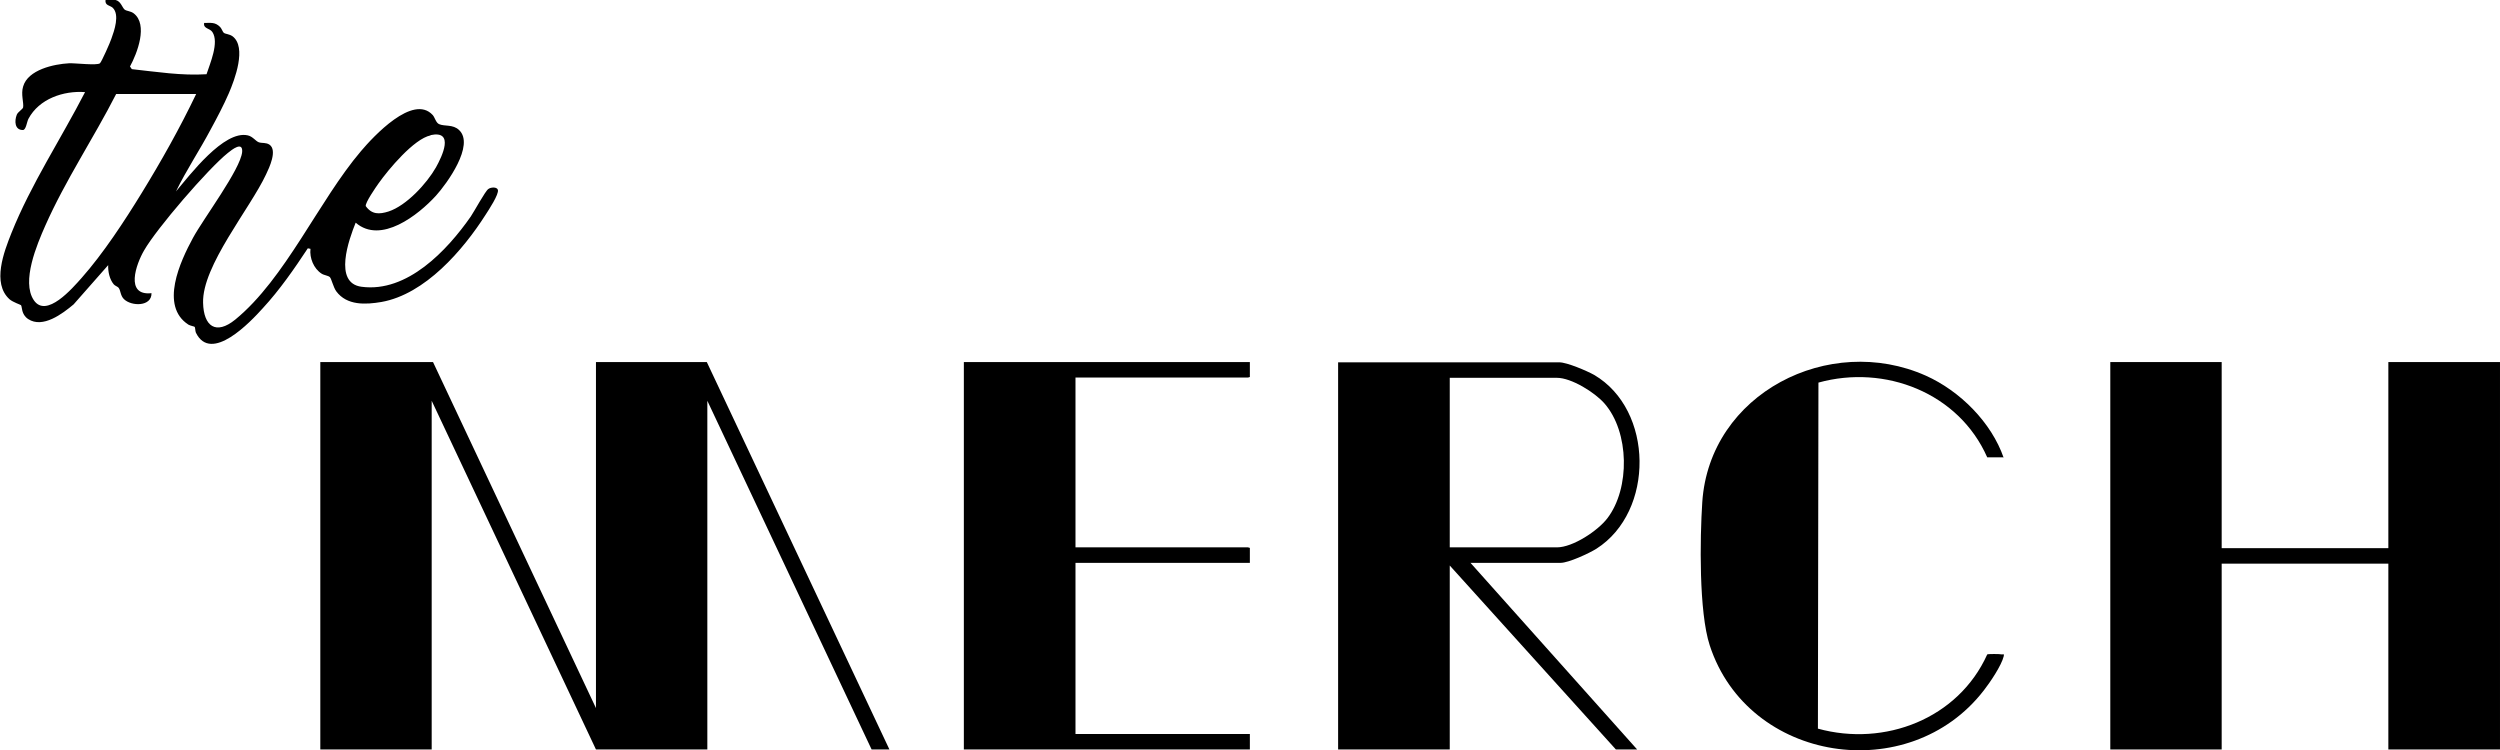 <?xml version="1.0" encoding="UTF-8"?> <svg xmlns="http://www.w3.org/2000/svg" viewBox="0 0 200 60" fill="none"><g clip-path="url(#clip0_1775_434)"><path d="M9.25 0C9.676 0.107 9.782 0.619 9.973 0.769C10.143 0.897 10.441 0.876 10.696 1.068C11.866 1.965 10.973 4.272 10.399 5.319L10.547 5.532C12.525 5.746 14.524 6.066 16.523 5.938C16.799 5.084 17.544 3.396 16.991 2.563C16.778 2.243 16.247 2.307 16.332 1.837C16.863 1.837 17.203 1.752 17.608 2.157C17.735 2.286 17.82 2.563 17.905 2.627C18.054 2.734 18.331 2.713 18.607 2.905C19.755 3.781 18.777 6.365 18.309 7.455C17.905 8.394 17.352 9.441 16.863 10.338C15.97 12.026 14.907 13.606 14.078 15.315C15.183 14.012 17.905 10.402 19.819 10.829C20.223 10.915 20.457 11.299 20.712 11.385C20.967 11.47 21.286 11.385 21.563 11.577C22.201 12.026 21.542 13.414 21.286 13.948C20.011 16.682 16.162 21.274 16.247 24.222C16.289 26.102 17.267 26.828 18.82 25.568C22.839 22.278 25.497 16.063 28.878 12.09C29.856 10.936 33.046 7.476 34.62 9.206C34.79 9.398 34.875 9.826 35.13 9.932C35.556 10.125 36.236 9.932 36.725 10.402C38.001 11.598 35.747 14.696 34.875 15.657C33.471 17.195 30.473 19.566 28.453 17.814C27.921 19.138 26.645 22.642 28.921 22.941C32.578 23.432 35.768 20.036 37.661 17.323C37.937 16.917 38.83 15.272 39.064 15.123C39.255 14.973 39.745 14.931 39.83 15.187C39.936 15.529 39.086 16.81 38.852 17.173C37.044 20.014 34.003 23.539 30.515 24.158C29.261 24.372 27.751 24.457 26.901 23.304C26.666 22.983 26.518 22.3 26.39 22.172C26.262 22.043 25.922 22.022 25.731 21.894C25.093 21.488 24.753 20.634 24.838 19.907L24.625 19.865C23.541 21.509 22.371 23.197 21.031 24.649C20.032 25.76 16.885 29.092 15.672 26.614C15.609 26.465 15.63 26.209 15.566 26.145C15.566 26.123 15.226 26.059 15.077 25.974C12.759 24.478 14.418 20.911 15.438 19.032C16.268 17.494 19.245 13.542 19.373 12.154C19.436 11.278 18.564 11.962 18.224 12.239C16.651 13.499 12.525 18.284 11.526 20.036C10.888 21.125 9.973 23.688 12.121 23.453C12.142 24.543 10.505 24.521 9.909 23.923C9.633 23.645 9.654 23.261 9.505 23.047C9.42 22.919 9.208 22.876 9.101 22.748C8.761 22.342 8.634 21.723 8.655 21.21L5.89 24.35C4.997 25.098 3.424 26.294 2.254 25.525C1.68 25.14 1.786 24.543 1.68 24.414C1.637 24.372 1.042 24.179 0.765 23.944C-0.659 22.663 0.319 20.142 0.914 18.647C2.467 14.76 4.891 11.086 6.805 7.369C5.082 7.241 3.126 7.903 2.275 9.505C2.148 9.74 2.084 10.402 1.829 10.402C1.169 10.402 1.148 9.676 1.34 9.185C1.425 8.95 1.829 8.736 1.85 8.587C1.914 8.224 1.659 7.54 1.85 6.921C2.233 5.575 4.317 5.126 5.529 5.062C6.018 5.041 7.762 5.255 7.996 5.062C8.123 4.955 8.825 3.375 8.91 3.097C9.144 2.456 9.591 1.175 9.016 0.619C8.804 0.427 8.378 0.449 8.442 0H9.272L9.25 0ZM15.715 7.519H9.293C7.485 11.064 5.231 14.418 3.615 18.07C2.956 19.566 1.701 22.513 2.701 24.009C3.7 25.504 5.805 23.047 6.528 22.236C8.251 20.292 9.973 17.665 11.334 15.443C12.908 12.88 14.396 10.231 15.694 7.519H15.715ZM34.45 10.829C33.11 11.107 31.069 13.564 30.282 14.674C30.069 14.973 29.197 16.234 29.261 16.49C29.75 17.173 30.346 17.152 31.09 16.917C32.514 16.447 34.131 14.696 34.875 13.393C35.364 12.517 36.385 10.402 34.45 10.808V10.829Z" fill="black"></path><path d="M34.642 28.965L47.677 56.647V28.965H56.545L71.154 59.958H69.729L56.587 32.062V59.958H47.677L34.535 32.062V59.958H25.625V28.965H34.642Z" fill="black"></path><path d="M117.639 45.028L130.972 59.958H129.271L115.98 45.241V59.958H107.049V28.986H124.742C125.358 28.986 126.953 29.67 127.527 29.99C132.312 32.788 132.376 40.926 127.719 43.895C127.144 44.259 125.486 45.028 124.848 45.028H117.618H117.639ZM115.98 43.789H124.55C125.826 43.789 127.825 42.465 128.59 41.461C130.419 39.068 130.356 34.561 128.357 32.276C127.591 31.4 125.72 30.225 124.55 30.225H115.98V43.81V43.789Z" fill="black"></path><path d="M160.297 36.589H158.979C156.703 31.42 150.792 29.134 145.475 30.608L145.433 58.291C150.77 59.764 156.661 57.5 158.979 52.353C159.042 52.31 159.978 52.31 160.148 52.353C160.297 52.353 160.34 52.288 160.297 52.502C160.127 53.228 159.191 54.617 158.702 55.236C152.727 62.968 139.84 61.025 136.778 51.627C135.906 48.956 135.991 43.083 136.182 40.178C136.756 31.463 146.347 26.614 154.066 30.053C156.788 31.27 159.319 33.791 160.297 36.632V36.589Z" fill="black"></path><path d="M99.84 30.204L99.989 30.161V28.965H86.039H77.108V30.204V43.788V45.028V58.719V59.958H86.039H99.989V58.719H86.039V45.028H99.989V43.831L99.84 43.788H86.039V30.204H99.84Z" fill="black"></path><path d="M191.068 28.965V43.853H177.734V28.965H168.824V59.958H177.734V45.092H191.068V59.958H199.999V28.965H191.068Z" fill="black"></path></g><defs><clipPath id="clip0_1775_434"><rect width="50" height="15" fill="white" transform="scale(4)"></rect></clipPath></defs></svg> 